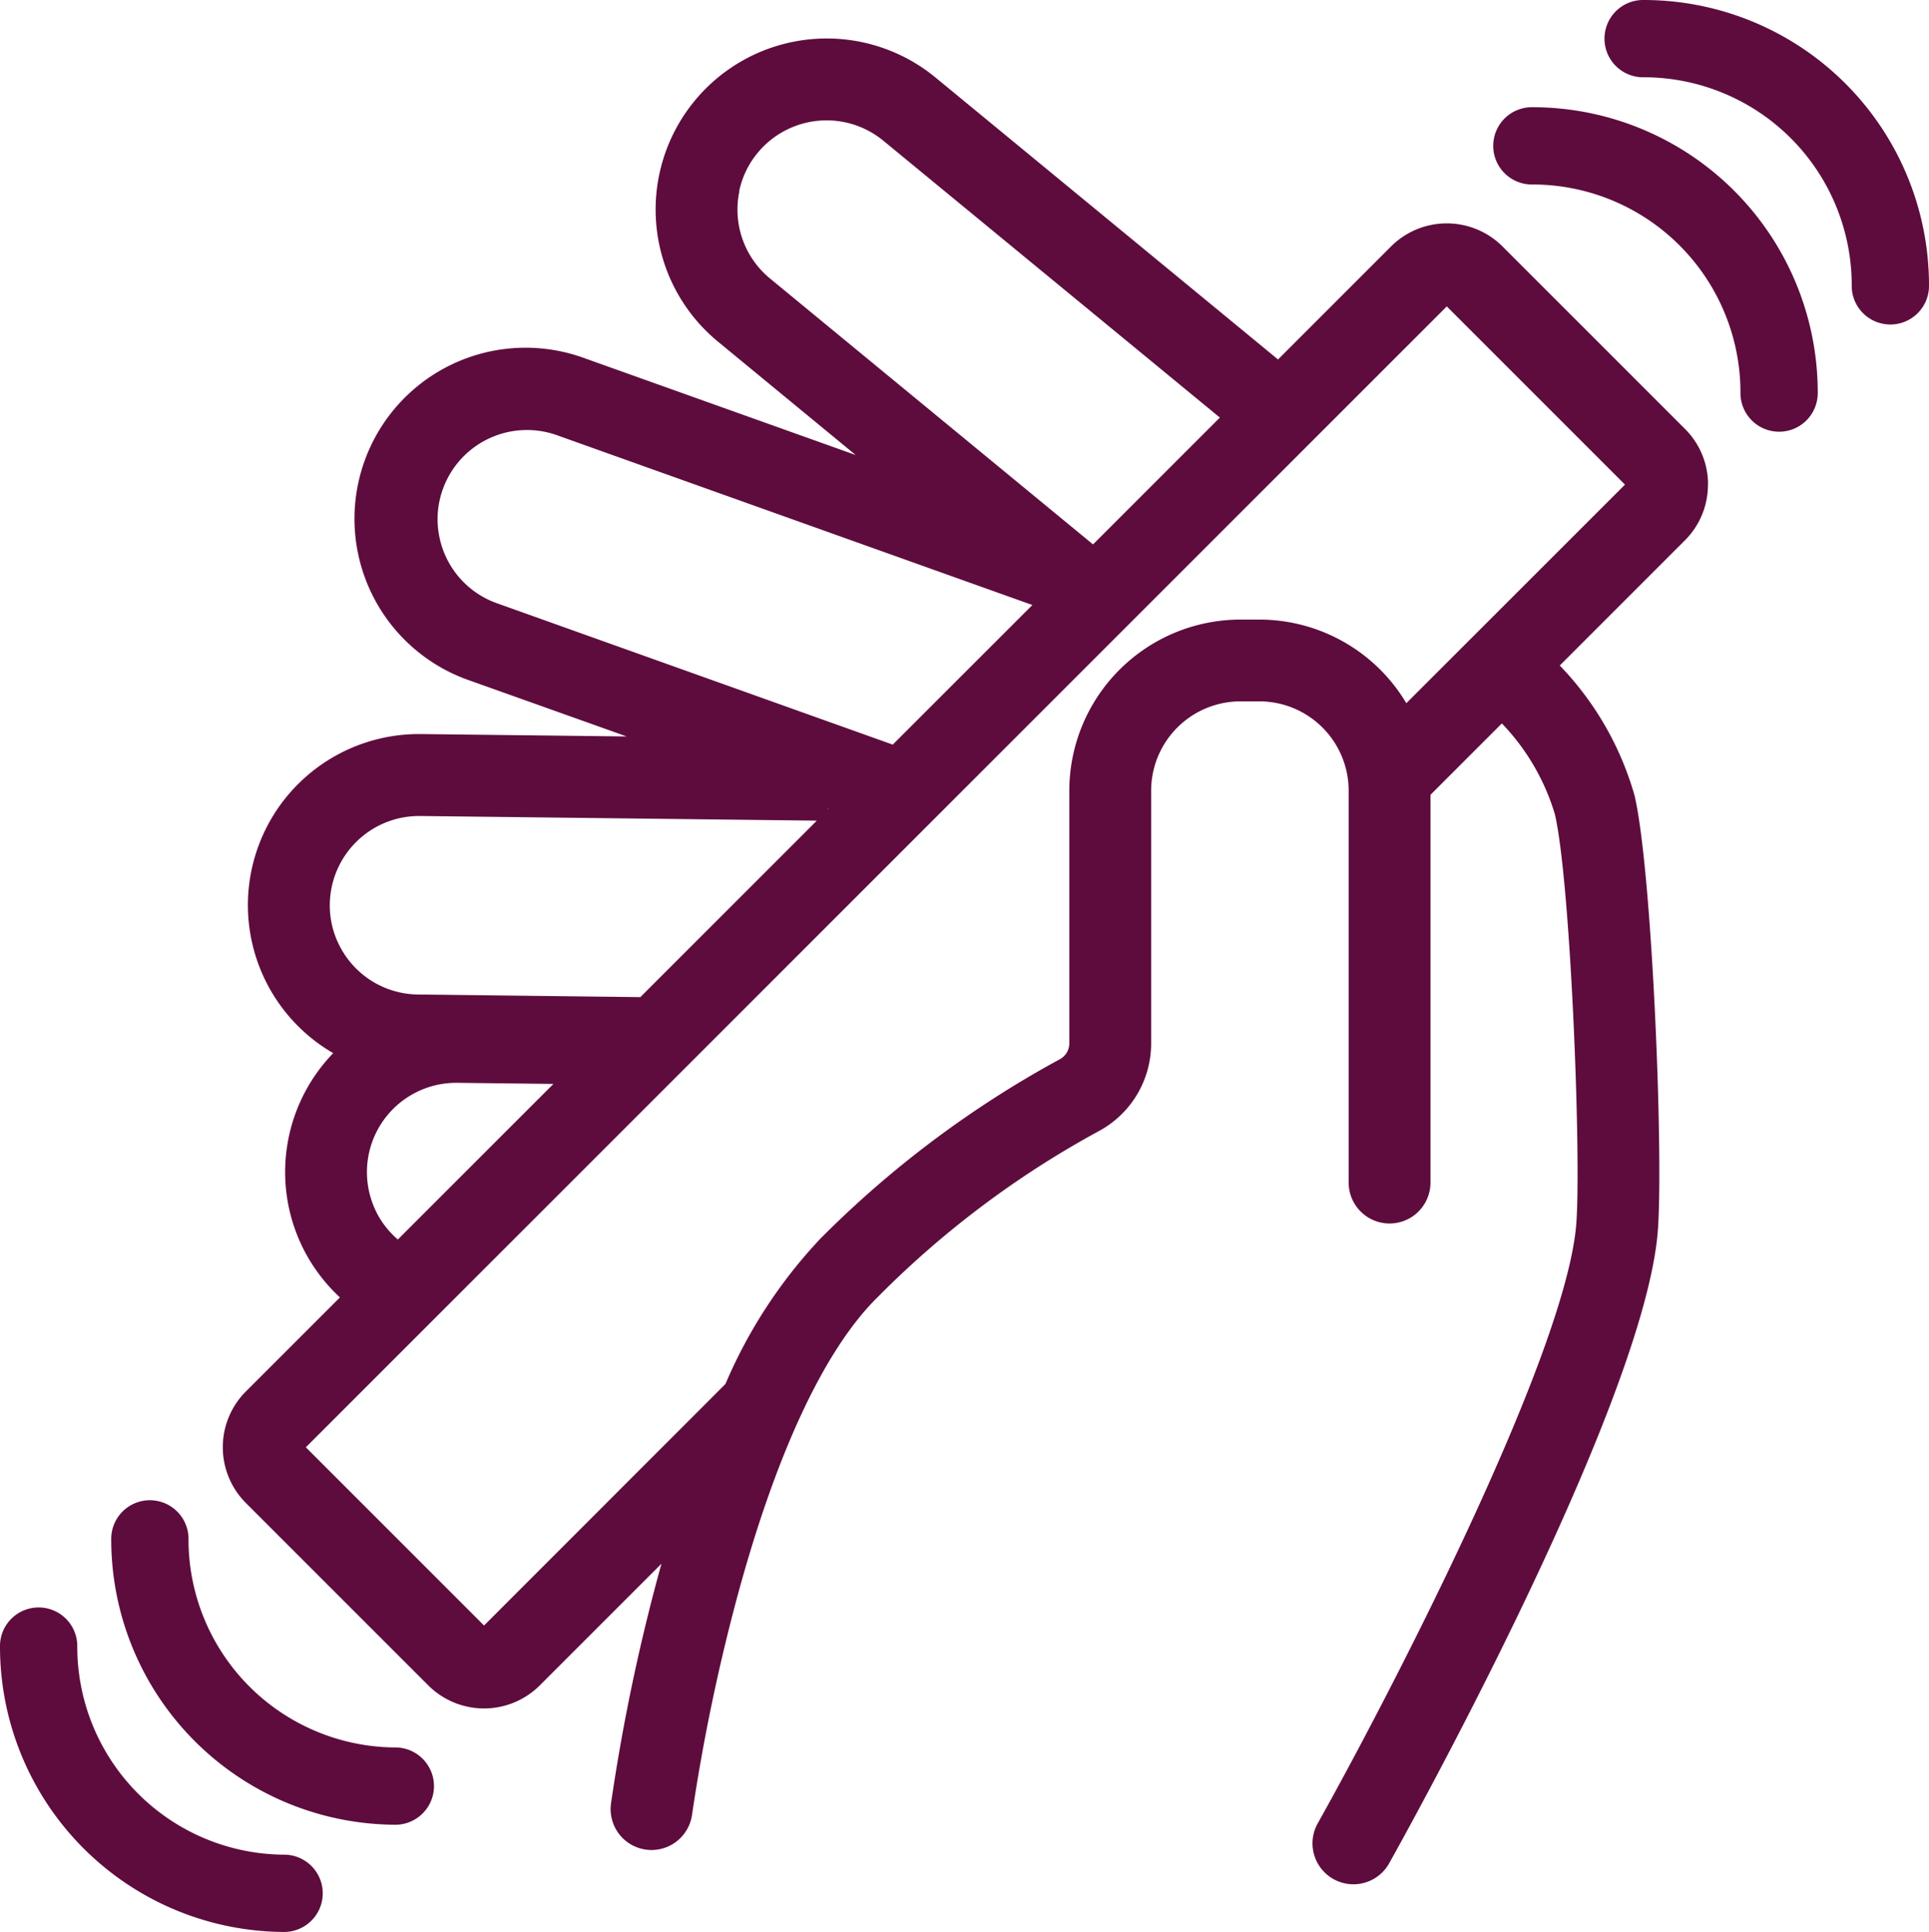 <svg id="step1-shake" xmlns="http://www.w3.org/2000/svg" xmlns:xlink="http://www.w3.org/1999/xlink" width="94.581" height="94.73" viewBox="0 0 94.581 94.73">
  <defs>
    <clipPath id="clip-path">
      <rect id="Rectangle_48" data-name="Rectangle 48" width="94.581" height="94.73" fill="none"/>
    </clipPath>
  </defs>
  <g id="Group_3739" data-name="Group 3739" clip-path="url(#clip-path)">
    <path id="Path_66" data-name="Path 66" d="M121.829,30.352a3.841,3.841,0,0,0-1.132-2.734l-8.944-8.944a3.867,3.867,0,0,0-5.468,0l-5.54,5.541L83.949,10.388A8.389,8.389,0,1,0,73.286,23.342L80.036,28.9l-13.3-4.75a8.389,8.389,0,1,0-5.643,15.8L68.809,42.7l-10.084-.118h-.1a8.388,8.388,0,0,0-4.205,15.646,8.389,8.389,0,0,0-1.448,9.629,8.418,8.418,0,0,0,1.777,2.348l-4.612,4.612a3.871,3.871,0,0,0,0,5.468l8.944,8.944a3.871,3.871,0,0,0,5.468,0l5.965-5.965a95.4,95.4,0,0,0-2.475,11.764,2.006,2.006,0,0,0,1.721,2.255,2.045,2.045,0,0,0,.269.018,2.007,2.007,0,0,0,1.986-1.739,94.523,94.523,0,0,1,2.158-10.461c1.919-7.176,4.319-12.331,6.941-14.908a46.488,46.488,0,0,1,10.78-8.107,4.883,4.883,0,0,0,2.63-4.347V45.356A4.382,4.382,0,0,1,98.9,40.979h.932a4.382,4.382,0,0,1,4.376,4.377V64.575a2.006,2.006,0,1,0,4.012,0V45.561l3.5-3.5a10.946,10.946,0,0,1,2.6,4.456c.786,3.367,1.321,17.342,1.033,20.263-.652,6.615-9.36,23.331-12.661,29.214a2.006,2.006,0,1,0,3.5,1.963c.5-.893,12.287-21.981,13.155-30.784.328-3.33-.237-17.789-1.119-21.568a15.155,15.155,0,0,0-3.669-6.384l6.132-6.133a3.839,3.839,0,0,0,1.133-2.734m-47.5-14.388a4.326,4.326,0,0,1,.905-1.88,4.381,4.381,0,0,1,6.161-.6L97.893,27.064l-6.219,6.219L75.836,20.244a4.369,4.369,0,0,1-1.5-4.281M59.58,32.653a4.322,4.322,0,0,1,.214-2.075,4.381,4.381,0,0,1,5.594-2.65L88.7,36.255,81.854,43.1l-19.41-6.933a4.369,4.369,0,0,1-2.864-3.518m19.134,13.59-.028.028v-.038ZM58.625,46.6h.052l19.454.228-8.653,8.653-10.9-.128a4.369,4.369,0,0,1-3.853-2.4,4.323,4.323,0,0,1-.472-2.032A4.382,4.382,0,0,1,58.625,46.6M56.547,66.041a4.378,4.378,0,0,1,3.9-6.358H60.5l4.717.055-7.629,7.629a4.4,4.4,0,0,1-1.044-1.326m50.492-24.972a8.392,8.392,0,0,0-7.207-4.1H98.9a8.4,8.4,0,0,0-8.389,8.389V57.742a.883.883,0,0,1-.472.789,50.572,50.572,0,0,0-11.739,8.8,24.185,24.185,0,0,0-4.649,7.12L61.815,86.293l-8.738-8.738,55.942-55.942,8.738,8.738Z" transform="translate(-38.082 -6.589)" fill="#5e0c3d"/>
    <path id="Path_67" data-name="Path 67" d="M38.443,346.079A13.989,13.989,0,0,1,24.47,332.106a1.895,1.895,0,1,1,3.789,0,10.2,10.2,0,0,0,10.184,10.184,1.895,1.895,0,0,1,0,3.789" transform="translate(-19.016 -256.606)" fill="#5e0c3d"/>
    <path id="Path_68" data-name="Path 68" d="M13.973,369.663A13.989,13.989,0,0,1,0,355.69a1.895,1.895,0,1,1,3.789,0,10.2,10.2,0,0,0,10.184,10.184,1.895,1.895,0,0,1,0,3.789" transform="translate(0 -274.933)" fill="#5e0c3d"/>
    <path id="Path_69" data-name="Path 69" d="M330.55,23.584a13.989,13.989,0,0,1,13.973,13.973,1.895,1.895,0,1,1-3.789,0A10.2,10.2,0,0,0,330.55,27.373a1.895,1.895,0,1,1,0-3.789" transform="translate(-255.397 -18.327)" fill="#5e0c3d"/>
    <path id="Path_70" data-name="Path 70" d="M355.02,0a13.989,13.989,0,0,1,13.973,13.973,1.895,1.895,0,1,1-3.789,0A10.2,10.2,0,0,0,355.02,3.789a1.895,1.895,0,1,1,0-3.789" transform="translate(-274.412)" fill="#5e0c3d"/>
  </g>
</svg>
